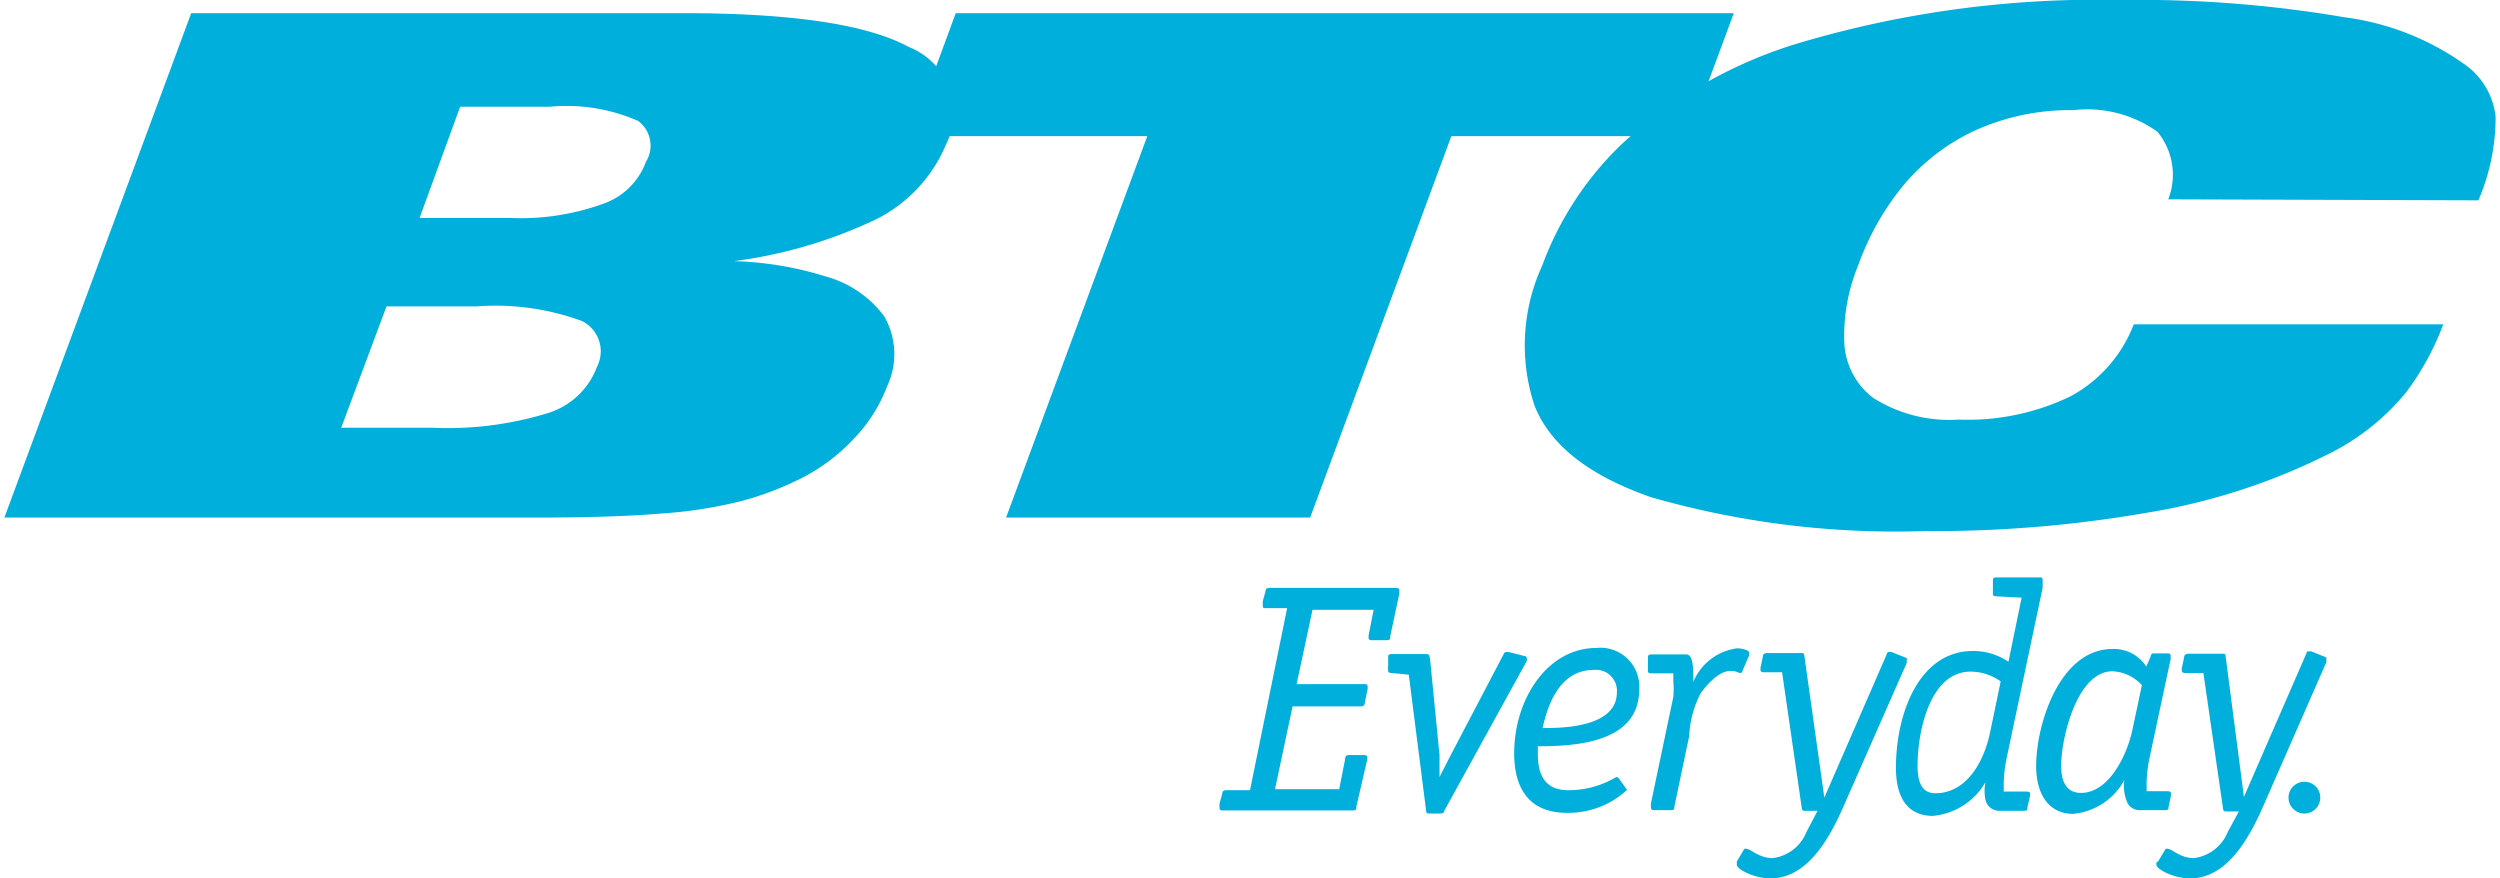 <svg id="Layer_1" data-name="Layer 1" xmlns="http://www.w3.org/2000/svg" preserveAspectRatio="xMinYMin meet" viewBox="0 0 74 26"><defs><style>.cls-1,.cls-2{fill:#00afdb;}.cls-2{fill-rule:evenodd;}</style></defs><title>btc</title><path class="cls-1" d="M73.36,5.93a6.24,6.24,0,0,0,.51-2.48A2.18,2.18,0,0,0,73,1.94,7.86,7.86,0,0,0,69.39.51,36.09,36.09,0,0,0,62.8,0a31,31,0,0,0-9.47,1.25,13.44,13.44,0,0,0-5.31,3,9.55,9.55,0,0,0-2.37,3.61A5.66,5.66,0,0,0,45.42,12q.69,1.76,3.46,2.72a26.26,26.26,0,0,0,8.09,1,37,37,0,0,0,6.62-.55A18.69,18.69,0,0,0,69,13.4a6.92,6.92,0,0,0,2.23-1.8,8,8,0,0,0,1.09-2H63.16a4.08,4.08,0,0,1-1.87,2.13,7,7,0,0,1-3.31.69,4.21,4.21,0,0,1-2.53-.64,2.17,2.17,0,0,1-.86-1.66A5.49,5.49,0,0,1,55,7.86a8,8,0,0,1,1.28-2.3A6.13,6.13,0,0,1,58.38,3.9a6.83,6.83,0,0,1,3-.64,3.57,3.57,0,0,1,2.48.64,2,2,0,0,1,.32,2Z"/><polygon class="cls-1" points="29.78 15.32 38.78 15.32 42.96 4.03 49.97 4.03 51.32 0.39 28.29 0.39 26.95 4.03 33.96 4.03 29.78 15.32"/><path class="cls-2" d="M13.62,3.16h2.64a5.27,5.27,0,0,1,2.63.42.91.91,0,0,1,.23,1.21A2.07,2.07,0,0,1,17.94,6a7.16,7.16,0,0,1-2.86.45H12.42ZM.13,15.32H15.88q2.28,0,3.7-.12a13.34,13.34,0,0,0,2.37-.37,9.2,9.2,0,0,0,1.76-.67A5.51,5.51,0,0,0,25.26,13a4.57,4.57,0,0,0,1-1.57,2.23,2.23,0,0,0-.09-2.07,3.21,3.21,0,0,0-1.74-1.18,10,10,0,0,0-2.71-.45l0,0a13.94,13.94,0,0,0,4-1.14A4.35,4.35,0,0,0,28,4.28a2.09,2.09,0,0,0-1.1-2.89q-1.84-1-6.66-1H5.66ZM11.44,9.07H14.1a7.42,7.42,0,0,1,3.12.43,1,1,0,0,1,.45,1.36,2.26,2.26,0,0,1-1.46,1.37,10.12,10.12,0,0,1-3.44.43H10.1Z"/><path class="cls-1" d="M40.15,23.87c0,.09,0,.12-.14.12H36.18s-.08,0-.08-.06a.73.73,0,0,1,0-.15l.08-.29c0-.08.06-.1.11-.1H37L38.1,18h-.64c-.05,0-.08,0-.08-.06a.81.81,0,0,1,0-.15l.08-.29c0-.08.06-.1.12-.1h3.74s.1,0,.1.07,0,.06,0,.1l-.27,1.27c0,.08,0,.11-.12.11h-.44s-.08,0-.08-.06,0,0,0-.08l.15-.76H38.85l-.47,2.2h2c.06,0,.1,0,.1.08a.15.15,0,0,1,0,.07l-.08.39c0,.1-.06.12-.14.12h-2l-.52,2.45h1.9l.18-.91c0-.09.06-.1.13-.1h.44s.08,0,.08.06a.14.14,0,0,1,0,.07Z"/><path class="cls-1" d="M41.17,19.92s-.08,0-.08-.06a.77.77,0,0,1,0-.15l0-.23c0-.09,0-.12.12-.12h1c.06,0,.1,0,.12.15l.28,2.85c0,.15,0,.46,0,.64h0c.08-.16.26-.51.39-.76l1.51-2.88a.08.08,0,0,1,.07-.06l.08,0,.47.12s.06,0,.06.06a.16.16,0,0,1,0,.09L42.75,24c0,.06-.05.08-.13.08h-.29c-.1,0-.11,0-.12-.11l-.51-4Z"/><path class="cls-1" d="M48.16,23.38s0,0,0,0a2.55,2.55,0,0,1-1.78.68c-1.09,0-1.56-.69-1.56-1.76,0-1.63,1-3.12,2.43-3.12a1.15,1.15,0,0,1,1.27,1.23c0,1.67-2.12,1.67-3,1.68,0,.08,0,.16,0,.24,0,.68.27,1.06.9,1.06A2.73,2.73,0,0,0,47.84,23a.11.11,0,0,1,.09.06Zm-.3-2.89a.62.62,0,0,0-.69-.66c-1.1,0-1.4,1.25-1.51,1.72.53,0,2.2,0,2.2-1.06"/><path class="cls-1" d="M49.56,23.88c0,.07,0,.1-.11.1h-.5s-.08,0-.08-.06a.73.73,0,0,1,0-.15l.66-3.14a2.64,2.64,0,0,0,0-.47c0-.08,0-.15,0-.23h-.67s-.08,0-.08-.06a.74.74,0,0,1,0-.15l0-.23c0-.09,0-.12.13-.12h1c.16,0,.21.25.21.59a1.54,1.54,0,0,1,0,.23l0,0a1.63,1.63,0,0,1,1.3-1c.15,0,.35.06.35.12a.5.5,0,0,1,0,.1l-.19.44s0,.07-.07.07-.09-.06-.29-.06c-.36,0-.73.45-.88.66A3,3,0,0,0,50,21.79Z"/><path class="cls-1" d="M54.77,23.41c-.33.73-1,2.59-2.36,2.59-.51,0-1-.28-1-.4s0-.07,0-.1l.22-.37a.09.09,0,0,1,.08,0c.11,0,.36.27.76.27a1.24,1.24,0,0,0,1-.77L53.8,24h-.35c-.08,0-.11,0-.12-.1l-.58-4h-.55s-.09,0-.09-.07,0,0,0-.06l.07-.33c0-.08.06-.11.13-.11h1c.07,0,.09,0,.1.09L54,23.61h0l1.85-4.25s0-.06.06-.06l.08,0,.45.18s0,0,0,.06,0,.06,0,.08Z"/><path class="cls-1" d="M59.07,17.65s-.08,0-.08-.06,0-.08,0-.15l0-.23c0-.09,0-.12.13-.12h1.19c.14,0,.15,0,.15.08a2.17,2.17,0,0,1,0,.24l-1.08,5.11a4,4,0,0,0-.07.64c0,.1,0,.16,0,.27H60s.09,0,.09.06,0,0,0,.07l-.08.34c0,.07,0,.1-.11.1h-.73a.42.42,0,0,1-.4-.32,1.34,1.34,0,0,1,0-.53h0a2,2,0,0,1-1.56,1c-.69,0-1.09-.47-1.09-1.42,0-1.65.71-3.46,2.27-3.46a1.83,1.83,0,0,1,1.06.32l.39-1.9Zm.15,2.52a1.54,1.54,0,0,0-.89-.29c-1.2,0-1.57,1.76-1.57,2.78,0,.49.12.82.53.82.85,0,1.4-.81,1.61-1.77Z"/><path class="cls-1" d="M64.19,23.88c0,.07,0,.1-.12.1h-.73a.4.4,0,0,1-.37-.22,1.25,1.25,0,0,1-.09-.67,1.92,1.92,0,0,1-1.52,1c-.71,0-1.09-.58-1.09-1.41,0-1.25.7-3.47,2.26-3.47a1.14,1.14,0,0,1,1,.52l.13-.3s0-.09.09-.09h.42s.08,0,.08.06a.69.69,0,0,1,0,.11l-.64,3a4.08,4.08,0,0,0-.07.64c0,.1,0,.16,0,.27h.63s.09,0,.09.06,0,0,0,.07Zm-.79-3.6a1.26,1.26,0,0,0-.87-.41c-1.06,0-1.52,2-1.52,2.79,0,.47.15.81.59.81.82,0,1.36-1.11,1.52-1.87Z"/><path class="cls-1" d="M67.19,23.41c-.33.73-1,2.59-2.36,2.59-.51,0-1-.28-1-.4s0-.07.05-.1l.22-.37a.09.09,0,0,1,.08,0c.11,0,.36.27.76.27a1.25,1.25,0,0,0,1-.77l.33-.61h-.35c-.08,0-.11,0-.12-.1l-.58-4h-.55s-.09,0-.09-.07,0,0,0-.06l.07-.33c0-.08.06-.11.13-.11h1c.07,0,.09,0,.1.09l.54,4.15h0l1.85-4.25s0-.06.06-.06l.08,0,.45.18s0,0,0,.06,0,.06,0,.08Z"/><path class="cls-1" d="M68.21,24.08a.47.47,0,1,1,.47-.47.47.47,0,0,1-.47.47"/></svg>